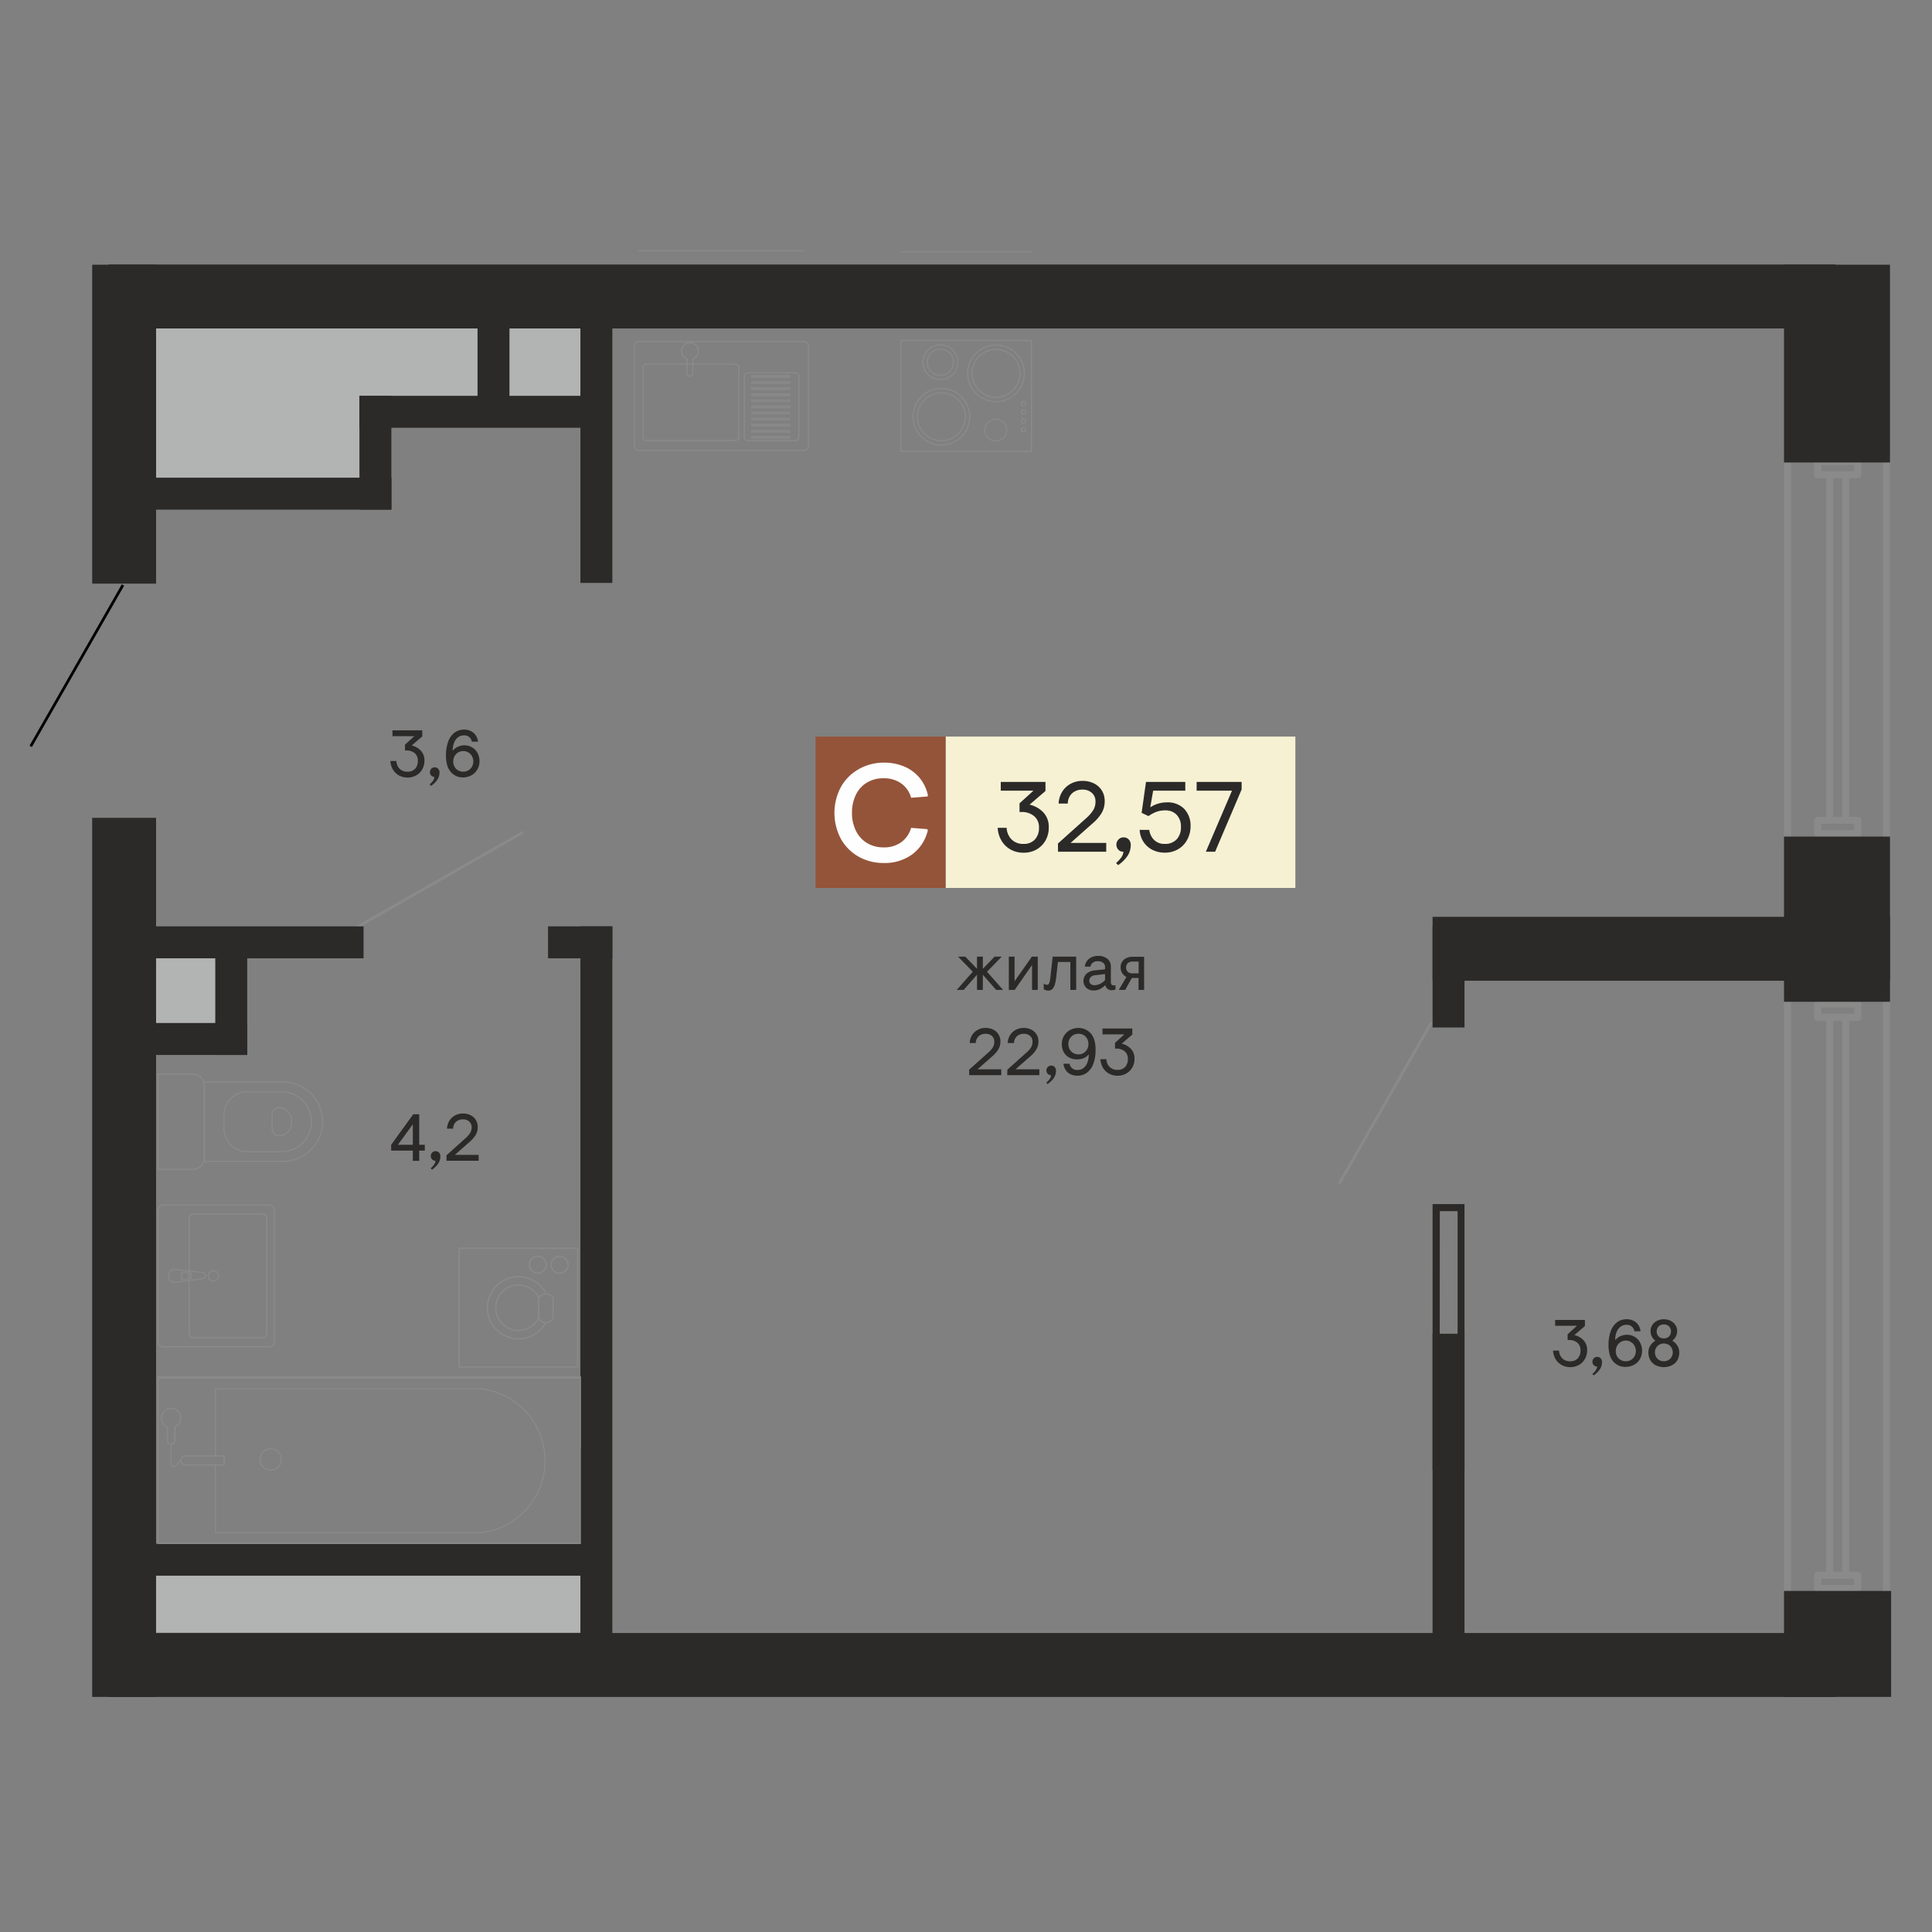 <svg xmlns="http://www.w3.org/2000/svg" id="Layer_1" data-name="Layer 1" width="1200" height="1200" version="1.1"><rect width="100%" height="100%" fill="#808080" stroke="none"/><defs id="defs4"><style id="style2">.cls-1,.cls-7,.cls-8{fill:none;stroke:#8a8a8a}.cls-1,.cls-7{stroke-miterlimit:22.93}.cls-1{stroke-width:.85px}.cls-4{fill:#b2b3b3}.cls-5{fill:#2b2a29}.cls-7,.cls-8{stroke-width:.36px}.cls-8{stroke-linecap:round;stroke-linejoin:round}.cls-10{fill:#8a8a8a}</style></defs><g id="g340" transform="matrix(1.996 0 0 1.996 -581.673 -592.718)"><path class="cls-1" id="line6" fill="none" stroke="#8a8a8a" stroke-width=".85" stroke-miterlimit="22.93" d="M708.19 665.21L736.91 615"/><path class="cls-1" id="line8" fill="none" stroke="#8a8a8a" stroke-width=".85" stroke-miterlimit="22.93" d="M454.3 555.86l-57.15 32.69"/><path id="rect10" fill="#f6f1d3" d="M585.67 526.16h108.84v47.1H585.67z"/><path id="rect12" fill="#945439" d="M545.2 526.16h40.47v47.1H545.2z"/><path class="cls-4" id="rect14" fill="#b2b3b3" d="M338.89 593.14h22.31v24.65h-22.31z"/><path class="cls-4" id="rect16" fill="#b2b3b3" d="M338.89 780.35h138.28V805H338.89z"/><path class="cls-4" id="rect18" fill="#b2b3b3" d="M338.89 401.73h69.35v47.87h-69.35z"/><path class="cls-4" id="rect20" fill="#b2b3b3" d="M338.89 398.02h137.79v23.93H338.89z"/><path class="cls-5" id="rect22" fill="#2b2a29" d="M737.21 582.25h142.34v19.89H737.21z"/><path class="cls-5" id="rect24" fill="#2b2a29" d="M737.21 711.99h9.94v105.97h-9.94z"/><path class="cls-5" id="rect26" fill="#2b2a29" d="M737.21 585.28h9.94v31.41h-9.94z"/><path class="cls-5" id="rect28" fill="#2b2a29" d="M472.03 585.22h9.94v237.96h-9.94z"/><path class="cls-5" id="rect30" fill="#2b2a29" d="M358.41 589.82h9.94v35.41h-9.94z"/><path class="cls-5" id="rect32" fill="#2b2a29" d="M403.27 420.13h9.94v35.41h-9.94z"/><path class="cls-5" id="rect34" fill="#2b2a29" d="M472.03 391.52h9.94v86.82h-9.94z"/><path class="cls-5" id="rect36" fill="#2b2a29" d="M440.02 391.52h9.94v32.5h-9.94z"/><path class="cls-5" id="rect38" fill="#2b2a29" d="M336.22 777.34h142.23v9.94H336.22z"/><path class="cls-5" id="rect40" fill="#2b2a29" d="M461.96 585.22h20.01v9.94h-20.01z"/><path class="cls-5" id="rect42" fill="#2b2a29" d="M327.13 585.22h77.42v9.94h-77.42z"/><path class="cls-5" id="rect44" fill="#2b2a29" d="M403.27 420.13h73.96v9.94h-73.96z"/><path class="cls-5" id="rect46" fill="#2b2a29" d="M327.13 445.6h86.09v9.94h-86.09z"/><path class="cls-5" id="rect48" fill="#2b2a29" d="M327.13 615.29h41.23v9.94h-41.23z"/><path class="cls-5" id="rect50" fill="#2b2a29" d="M320.1 379.33h19.89v99.24H320.1z"/><path class="cls-5" id="rect52" fill="#2b2a29" d="M320.1 551.45h19.89V825H320.1z"/><path class="cls-5" id="rect54" fill="#2b2a29" d="M325.18 379.27h537.4v19.89h-537.4z"/><path class="cls-5" id="rect56" fill="#2b2a29" d="M325.18 805.12h537.4v19.89h-537.4z"/><path d="M737.21 754.53h9.94v-82.89h-9.94zm2.2-2.2H745v-78.49h-5.54z" id="path58" fill="#2b2a29" fill-rule="evenodd"/><path class="cls-7" d="M355 634.83v22.35a3.68 3.68 0 01-3.67 3.67H340.6v-29.68h10.7a3.67 3.67 0 013.7 3.66z" id="path60" fill="none" stroke="#8a8a8a" stroke-width=".36" stroke-miterlimit="22.93"/><path class="cls-7" d="M388.34 646v0a9.38 9.38 0 01-9.36 9.36h-10.57a7.35 7.35 0 01-7.33-7.33V644a7.35 7.35 0 017.33-7.33H379a9.38 9.38 0 019.34 9.33z" id="path62" fill="none" stroke="#8a8a8a" stroke-width=".36" stroke-miterlimit="22.93"/><path class="cls-7" d="M382.13 645.55v.92a3.91 3.91 0 01-3.91 3.9v0a2.11 2.11 0 01-2.11-2.1v-4.52a2.12 2.12 0 012.11-2.11v0a3.92 3.92 0 013.91 3.91z" id="path64" fill="none" stroke="#8a8a8a" stroke-width=".36" stroke-miterlimit="22.93"/><path class="cls-7" d="M391.83 646v0a12.4 12.4 0 01-12.37 12.36H355v-24.72h24.49A12.4 12.4 0 01391.83 646z" id="path66" fill="none" stroke="#8a8a8a" stroke-width=".36" stroke-miterlimit="22.93"/><path class="cls-8" id="line68" fill="none" stroke="#8a8a8a" stroke-width=".36" stroke-linecap="round" stroke-linejoin="round" d="M541.62 375h-51.46"/><path class="cls-8" id="line70" fill="none" stroke="#8a8a8a" stroke-width=".36" stroke-linecap="round" stroke-linejoin="round" d="M541.62 403.23h-51.46"/><path class="cls-8" id="line72" fill="none" stroke="#8a8a8a" stroke-width=".36" stroke-linecap="round" stroke-linejoin="round" d="M488.8 404.58v31.15"/><path class="cls-8" id="line74" fill="none" stroke="#8a8a8a" stroke-width=".36" stroke-linecap="round" stroke-linejoin="round" d="M490.16 437.09h51.46"/><path class="cls-8" id="line76" fill="none" stroke="#8a8a8a" stroke-width=".36" stroke-linecap="round" stroke-linejoin="round" d="M542.97 435.73v-31.15"/><path class="cls-8" id="line78" fill="none" stroke="#8a8a8a" stroke-width=".36" stroke-linecap="round" stroke-linejoin="round" d="M520.29 410.3h-27.76"/><path class="cls-8" id="line80" fill="none" stroke="#8a8a8a" stroke-width=".36" stroke-linecap="round" stroke-linejoin="round" d="M491.51 411.31v21.71"/><path class="cls-8" id="line82" fill="none" stroke="#8a8a8a" stroke-width=".36" stroke-linecap="round" stroke-linejoin="round" d="M492.53 434.04h27.76"/><path class="cls-8" id="line84" fill="none" stroke="#8a8a8a" stroke-width=".36" stroke-linecap="round" stroke-linejoin="round" d="M521.31 433.02v-21.71"/><path class="cls-8" id="line86" fill="none" stroke="#8a8a8a" stroke-width=".36" stroke-linecap="round" stroke-linejoin="round" d="M505.21 408.68v4.21"/><path class="cls-8" id="line88" fill="none" stroke="#8a8a8a" stroke-width=".36" stroke-linecap="round" stroke-linejoin="round" d="M507 412.89v-4.21"/><path class="cls-8" id="line90" fill="none" stroke="#8a8a8a" stroke-width=".36" stroke-linecap="round" stroke-linejoin="round" d="M538.98 412.98h-14.94"/><path class="cls-8" id="line92" fill="none" stroke="#8a8a8a" stroke-width=".36" stroke-linecap="round" stroke-linejoin="round" d="M523.02 413.99v19.03"/><path class="cls-8" id="line94" fill="none" stroke="#8a8a8a" stroke-width=".36" stroke-linecap="round" stroke-linejoin="round" d="M540 413.99v19.03"/><path class="cls-8" id="line96" fill="none" stroke="#8a8a8a" stroke-width=".36" stroke-linecap="round" stroke-linejoin="round" d="M538.98 434.04h-14.94"/><path class="cls-8" id="line98" fill="none" stroke="#8a8a8a" stroke-width=".36" stroke-linecap="round" stroke-linejoin="round" d="M537.11 414.33v-.47"/><path class="cls-8" id="line100" fill="none" stroke="#8a8a8a" stroke-width=".36" stroke-linecap="round" stroke-linejoin="round" d="M537.11 413.86h-11.7"/><path class="cls-8" id="line102" fill="none" stroke="#8a8a8a" stroke-width=".36" stroke-linecap="round" stroke-linejoin="round" d="M525.41 413.86v.47"/><path class="cls-8" id="line104" fill="none" stroke="#8a8a8a" stroke-width=".36" stroke-linecap="round" stroke-linejoin="round" d="M525.41 414.33h11.7"/><path class="cls-8" id="line106" fill="none" stroke="#8a8a8a" stroke-width=".36" stroke-linecap="round" stroke-linejoin="round" d="M537.11 416.23v-.47"/><path class="cls-8" id="line108" fill="none" stroke="#8a8a8a" stroke-width=".36" stroke-linecap="round" stroke-linejoin="round" d="M537.11 415.76h-11.7"/><path class="cls-8" id="line110" fill="none" stroke="#8a8a8a" stroke-width=".36" stroke-linecap="round" stroke-linejoin="round" d="M525.41 415.76v.47"/><path class="cls-8" id="line112" fill="none" stroke="#8a8a8a" stroke-width=".36" stroke-linecap="round" stroke-linejoin="round" d="M525.41 416.23h11.7"/><path class="cls-8" id="line114" fill="none" stroke="#8a8a8a" stroke-width=".36" stroke-linecap="round" stroke-linejoin="round" d="M537.11 418.12v-.47"/><path class="cls-8" id="line116" fill="none" stroke="#8a8a8a" stroke-width=".36" stroke-linecap="round" stroke-linejoin="round" d="M537.11 417.65h-11.7"/><path class="cls-8" id="line118" fill="none" stroke="#8a8a8a" stroke-width=".36" stroke-linecap="round" stroke-linejoin="round" d="M525.41 417.65v.47"/><path class="cls-8" id="line120" fill="none" stroke="#8a8a8a" stroke-width=".36" stroke-linecap="round" stroke-linejoin="round" d="M525.41 418.12h11.7"/><path class="cls-8" id="line122" fill="none" stroke="#8a8a8a" stroke-width=".36" stroke-linecap="round" stroke-linejoin="round" d="M537.11 420.02v-.47"/><path class="cls-8" id="line124" fill="none" stroke="#8a8a8a" stroke-width=".36" stroke-linecap="round" stroke-linejoin="round" d="M537.11 419.55h-11.7"/><path class="cls-8" id="line126" fill="none" stroke="#8a8a8a" stroke-width=".36" stroke-linecap="round" stroke-linejoin="round" d="M525.41 419.55v.47"/><path class="cls-8" id="line128" fill="none" stroke="#8a8a8a" stroke-width=".36" stroke-linecap="round" stroke-linejoin="round" d="M525.41 420.02h11.7"/><path class="cls-8" id="line130" fill="none" stroke="#8a8a8a" stroke-width=".36" stroke-linecap="round" stroke-linejoin="round" d="M537.11 421.91v-.46"/><path class="cls-8" id="line132" fill="none" stroke="#8a8a8a" stroke-width=".36" stroke-linecap="round" stroke-linejoin="round" d="M537.11 421.45h-11.7"/><path class="cls-8" id="line134" fill="none" stroke="#8a8a8a" stroke-width=".36" stroke-linecap="round" stroke-linejoin="round" d="M525.41 421.45v.46"/><path class="cls-8" id="line136" fill="none" stroke="#8a8a8a" stroke-width=".36" stroke-linecap="round" stroke-linejoin="round" d="M525.41 421.91h11.7"/><path class="cls-8" id="line138" fill="none" stroke="#8a8a8a" stroke-width=".36" stroke-linecap="round" stroke-linejoin="round" d="M537.11 423.81v-.47"/><path class="cls-8" id="line140" fill="none" stroke="#8a8a8a" stroke-width=".36" stroke-linecap="round" stroke-linejoin="round" d="M537.11 423.34h-11.7"/><path class="cls-8" id="line142" fill="none" stroke="#8a8a8a" stroke-width=".36" stroke-linecap="round" stroke-linejoin="round" d="M525.41 423.34v.47"/><path class="cls-8" id="line144" fill="none" stroke="#8a8a8a" stroke-width=".36" stroke-linecap="round" stroke-linejoin="round" d="M525.41 423.81h11.7"/><path class="cls-8" id="line146" fill="none" stroke="#8a8a8a" stroke-width=".36" stroke-linecap="round" stroke-linejoin="round" d="M537.11 425.71v-.47"/><path class="cls-8" id="line148" fill="none" stroke="#8a8a8a" stroke-width=".36" stroke-linecap="round" stroke-linejoin="round" d="M537.11 425.24h-11.7"/><path class="cls-8" id="line150" fill="none" stroke="#8a8a8a" stroke-width=".36" stroke-linecap="round" stroke-linejoin="round" d="M525.41 425.24v.47"/><path class="cls-8" id="line152" fill="none" stroke="#8a8a8a" stroke-width=".36" stroke-linecap="round" stroke-linejoin="round" d="M525.41 425.71h11.7"/><path class="cls-8" id="line154" fill="none" stroke="#8a8a8a" stroke-width=".36" stroke-linecap="round" stroke-linejoin="round" d="M537.11 427.6v-.47"/><path class="cls-8" id="line156" fill="none" stroke="#8a8a8a" stroke-width=".36" stroke-linecap="round" stroke-linejoin="round" d="M537.11 427.13h-11.7"/><path class="cls-8" id="line158" fill="none" stroke="#8a8a8a" stroke-width=".36" stroke-linecap="round" stroke-linejoin="round" d="M525.41 427.13v.47"/><path class="cls-8" id="line160" fill="none" stroke="#8a8a8a" stroke-width=".36" stroke-linecap="round" stroke-linejoin="round" d="M525.41 427.6h11.7"/><path class="cls-8" id="line162" fill="none" stroke="#8a8a8a" stroke-width=".36" stroke-linecap="round" stroke-linejoin="round" d="M537.11 429.5v-.47"/><path class="cls-8" id="line164" fill="none" stroke="#8a8a8a" stroke-width=".36" stroke-linecap="round" stroke-linejoin="round" d="M537.11 429.03h-11.7"/><path class="cls-8" id="line166" fill="none" stroke="#8a8a8a" stroke-width=".36" stroke-linecap="round" stroke-linejoin="round" d="M525.41 429.03v.47"/><path class="cls-8" id="line168" fill="none" stroke="#8a8a8a" stroke-width=".36" stroke-linecap="round" stroke-linejoin="round" d="M525.41 429.5h11.7"/><path class="cls-8" id="line170" fill="none" stroke="#8a8a8a" stroke-width=".36" stroke-linecap="round" stroke-linejoin="round" d="M537.11 431.39v-.47"/><path class="cls-8" id="line172" fill="none" stroke="#8a8a8a" stroke-width=".36" stroke-linecap="round" stroke-linejoin="round" d="M537.11 430.92h-11.7"/><path class="cls-8" id="line174" fill="none" stroke="#8a8a8a" stroke-width=".36" stroke-linecap="round" stroke-linejoin="round" d="M525.41 430.92v.47"/><path class="cls-8" id="line176" fill="none" stroke="#8a8a8a" stroke-width=".36" stroke-linecap="round" stroke-linejoin="round" d="M525.41 431.39h11.7"/><path class="cls-8" id="line178" fill="none" stroke="#8a8a8a" stroke-width=".36" stroke-linecap="round" stroke-linejoin="round" d="M537.11 433.29v-.47"/><path class="cls-8" id="line180" fill="none" stroke="#8a8a8a" stroke-width=".36" stroke-linecap="round" stroke-linejoin="round" d="M537.11 432.82h-11.7"/><path class="cls-8" id="line182" fill="none" stroke="#8a8a8a" stroke-width=".36" stroke-linecap="round" stroke-linejoin="round" d="M525.41 432.82v.47"/><path class="cls-8" id="line184" fill="none" stroke="#8a8a8a" stroke-width=".36" stroke-linecap="round" stroke-linejoin="round" d="M525.41 433.29h11.7"/><path class="cls-8" d="M507 408.68a2.63 2.63 0 10-1.79 0" id="path186" fill="none" stroke="#8a8a8a" stroke-width=".36" stroke-linecap="round" stroke-linejoin="round"/><path class="cls-8" d="M505.21 412.89v.11a.9.9 0 101.79 0v-.07" id="path188" fill="none" stroke="#8a8a8a" stroke-width=".36" stroke-linecap="round" stroke-linejoin="round"/><path class="cls-8" d="M488.8 435.73a1.36 1.36 0 001.36 1.36" id="path190" fill="none" stroke="#8a8a8a" stroke-width=".36" stroke-linecap="round" stroke-linejoin="round"/><path class="cls-8" d="M541.62 437.09a1.36 1.36 0 001.36-1.36" id="path192" fill="none" stroke="#8a8a8a" stroke-width=".36" stroke-linecap="round" stroke-linejoin="round"/><path class="cls-8" d="M543 404.58a1.34 1.34 0 00-1.35-1.35" id="path194" fill="none" stroke="#8a8a8a" stroke-width=".36" stroke-linecap="round" stroke-linejoin="round"/><path class="cls-8" d="M490.16 403.23a1.35 1.35 0 00-1.36 1.35" id="path196" fill="none" stroke="#8a8a8a" stroke-width=".36" stroke-linecap="round" stroke-linejoin="round"/><path class="cls-8" d="M492.53 410.3a1 1 0 00-1 1" id="path198" fill="none" stroke="#8a8a8a" stroke-width=".36" stroke-linecap="round" stroke-linejoin="round"/><path class="cls-8" d="M521.31 411.31a1 1 0 00-1-1" id="path200" fill="none" stroke="#8a8a8a" stroke-width=".36" stroke-linecap="round" stroke-linejoin="round"/><path class="cls-8" d="M520.29 434a1 1 0 001-1" id="path202" fill="none" stroke="#8a8a8a" stroke-width=".36" stroke-linecap="round" stroke-linejoin="round"/><path class="cls-8" d="M491.51 433a1 1 0 001 1" id="path204" fill="none" stroke="#8a8a8a" stroke-width=".36" stroke-linecap="round" stroke-linejoin="round"/><path class="cls-8" d="M524 413a1 1 0 00-1 1" id="path206" fill="none" stroke="#8a8a8a" stroke-width=".36" stroke-linecap="round" stroke-linejoin="round"/><path class="cls-8" d="M540 414a1 1 0 00-1-1" id="path208" fill="none" stroke="#8a8a8a" stroke-width=".36" stroke-linecap="round" stroke-linejoin="round"/><path class="cls-8" d="M523 433a1 1 0 001 1" id="path210" fill="none" stroke="#8a8a8a" stroke-width=".36" stroke-linecap="round" stroke-linejoin="round"/><path class="cls-8" d="M539 434a1 1 0 001-1" id="path212" fill="none" stroke="#8a8a8a" stroke-width=".36" stroke-linecap="round" stroke-linejoin="round"/><path class="cls-8" id="line214" fill="none" stroke="#8a8a8a" stroke-width=".36" stroke-linecap="round" stroke-linejoin="round" d="M612.41 375.34h-40.63"/><path class="cls-8" id="line216" fill="none" stroke="#8a8a8a" stroke-width=".36" stroke-linecap="round" stroke-linejoin="round" d="M571.78 402.89v34.53"/><path class="cls-8" id="line218" fill="none" stroke="#8a8a8a" stroke-width=".36" stroke-linecap="round" stroke-linejoin="round" d="M571.78 437.42h40.63"/><path class="cls-8" id="line220" fill="none" stroke="#8a8a8a" stroke-width=".36" stroke-linecap="round" stroke-linejoin="round" d="M612.41 437.42v-34.53"/><path class="cls-8" id="line222" fill="none" stroke="#8a8a8a" stroke-width=".36" stroke-linecap="round" stroke-linejoin="round" d="M612.41 402.89h-40.63"/><path class="cls-8" d="M608.8 413.13a7.45 7.45 0 11-7.45-7.45 7.44 7.44 0 017.45 7.45z" id="path224" fill="none" stroke="#8a8a8a" stroke-width=".36" stroke-linecap="round" stroke-linejoin="round"/><path class="cls-8" d="M610.16 413.13a8.81 8.81 0 11-8.81-8.81 8.8 8.8 0 018.81 8.81z" id="path226" fill="none" stroke="#8a8a8a" stroke-width=".36" stroke-linecap="round" stroke-linejoin="round"/><path class="cls-8" d="M588.1 409.66a4.07 4.07 0 11-4.1-4.06 4.07 4.07 0 014.1 4.06z" id="path228" fill="none" stroke="#8a8a8a" stroke-width=".36" stroke-linecap="round" stroke-linejoin="round"/><path class="cls-8" d="M589.45 409.66a5.42 5.42 0 11-5.41-5.41 5.41 5.41 0 015.41 5.41z" id="path230" fill="none" stroke="#8a8a8a" stroke-width=".36" stroke-linecap="round" stroke-linejoin="round"/><path class="cls-8" d="M604.67 430.79a3.39 3.39 0 11-3.38-3.38 3.38 3.38 0 013.38 3.38z" id="path232" fill="none" stroke="#8a8a8a" stroke-width=".36" stroke-linecap="round" stroke-linejoin="round"/><path class="cls-8" d="M610.62 430.68a.68.68 0 11-.68-.68.68.68 0 01.68.68z" id="path234" fill="none" stroke="#8a8a8a" stroke-width=".36" stroke-linecap="round" stroke-linejoin="round"/><path class="cls-8" d="M610.62 428a.68.68 0 11-.68-.68.68.68 0 01.68.68z" id="path236" fill="none" stroke="#8a8a8a" stroke-width=".36" stroke-linecap="round" stroke-linejoin="round"/><path class="cls-8" d="M610.62 425.26a.68.68 0 11-.68-.68.68.68 0 01.68.68z" id="path238" fill="none" stroke="#8a8a8a" stroke-width=".36" stroke-linecap="round" stroke-linejoin="round"/><path class="cls-8" d="M610.62 422.55a.68.68 0 11-.68-.68.69.69 0 01.68.68z" id="path240" fill="none" stroke="#8a8a8a" stroke-width=".36" stroke-linecap="round" stroke-linejoin="round"/><path class="cls-8" d="M591.8 426.64a7.45 7.45 0 11-7.44-7.45 7.44 7.44 0 017.44 7.45z" id="path242" fill="none" stroke="#8a8a8a" stroke-width=".36" stroke-linecap="round" stroke-linejoin="round"/><path class="cls-8" d="M593.16 426.64a8.81 8.81 0 11-8.81-8.81 8.8 8.8 0 018.81 8.81z" id="path244" fill="none" stroke="#8a8a8a" stroke-width=".36" stroke-linecap="round" stroke-linejoin="round"/><path class="cls-8" d="M375.62 754.43a3.31 3.31 0 10-3.28-3.31 3.3 3.3 0 003.28 3.31zm-35 22.83H472m0 0v-51.49m0 0H340.6m17.89 3.35V750m0 23.89h82.83m0-44.72h-82.83m2.67 23.65h-12.05m0-2.82h12.05m0 0v2.82m-16.52-.08v-6.37M343.5 741v4.39m2.31 0V741m12.68 11.8v21.07m-9.38-21.07a1.41 1.41 0 010-2.82m92.21-20.83a22.54 22.54 0 010 44.72m-94.86-21.15a1 1 0 01-1.82 0m1.82 0a3.56 3.56 0 011.32-1.32M343.5 741a3 3 0 112.31 0m0 4.39a1.17 1.17 0 01-2.31 0M472 725.4h-21.9m0 0h-21.88m0 0h-21.9m0 0h-21.91m0 0h-21.9m0 0H340.6m131.43 0v22.07m-21.9-22.07H472m-21.9 0v.37m-21.91-.37h21.91m-21.91 0v.37m-21.9-.37h21.9m-21.9 0v.37m-21.91-.37h21.91m-21.91 0v.37m-21.9-.37h21.9m-21.9 0v.37m-21.91 21.7V725.4m0 0h21.91m0 .37v-.37m21.9.37v-.37m21.91.37v-.37m21.9.37v-.37m21.91.37v-.37m-109.5 51.86H472m-131.43 0H472m-131.4-51.49v51.49" id="path246" fill="none" stroke="#8a8a8a" stroke-width=".36" stroke-linecap="round" stroke-linejoin="round"/><path d="M461.39 690.5a2.63 2.63 0 11-2.63-2.62 2.62 2.62 0 012.63 2.62zm6.8 0a2.63 2.63 0 11-2.63-2.62 2.62 2.62 0 012.63 2.62zm3 31.82V685.4m0 0H434.3m0 0v36.92m24.76-21.69v6.43m4.51 0v-6.43m-2.14-1a9.67 9.67 0 10-.19 8.91m-2.18-7.86a7.07 7.07 0 100 6.44m4.5-6.44a2.95 2.95 0 00-4.51 0m0 6.43a2.49 2.49 0 004.51 0m-29.26 15.21h36.93" id="path248" fill="none" stroke="#8a8a8a" stroke-width=".42" stroke-linecap="round" stroke-linejoin="round"/><path class="cls-8" d="M357.82 695.59a1.61 1.61 0 10-1.6-1.6 1.6 1.6 0 001.6 1.6zm-15.61 20.46h32.89m1.61-1.6v-40.92m-1.61-1.6h-32.89m32.22 4V712m-22.92-37.31h21.72m0 38.51h-21.72m-1.2-1.2v-36.1m-4.44 20.1l8.78-1.16m0-1.88l-8.78-1m2.09.94v2.18m0 0h1.35m0-2.18H348m28.75 21.55a1.61 1.61 0 01-1.61 1.6m0-44.12a1.6 1.6 0 011.61 1.6m-34.5 42.52a1.6 1.6 0 01-1.61-1.6m0-40.92a1.6 1.6 0 011.6-1.6M374.43 712a1.2 1.2 0 01-1.2 1.2m-22.92-37.3a1.21 1.21 0 011.2-1.21m0 38.51a1.2 1.2 0 01-1.2-1.2m-4.44-16h-.06a2.035 2.035 0 010-4.07h.06m8.78 1a1 1 0 01.67.94 1 1 0 01-.67.94m-4.5-2.41a1.77 1.77 0 010 3m-.84-2.57a1.1 1.1 0 010 2.18m23.92-20.35a1.21 1.21 0 011.2 1.21m-33.82-2.41v40.92" id="path250" fill="none" stroke="#8a8a8a" stroke-width=".36" stroke-linecap="round" stroke-linejoin="round"/><path class="cls-10" d="M877.35 792.38v-185.1h2.2v185.1zm-30.78 0v-185.1h2.2v185.1z" id="path252" fill="#8a8a8a"/><path class="cls-10" d="M877.35 558.55V438.43h2.2v120.12zm-30.78 0V438.43h2.2v120.12z" id="path254" fill="#8a8a8a"/><path class="cls-10" d="M859.67 787.08V614.63h2.2v172.45zm5 0V614.63h2.2v172.45z" id="path256" fill="#8a8a8a"/><path class="cls-10" d="M859.67 551.12V445.78h2.2v105.34zm5 0V445.78h2.2v105.34z" id="path258" fill="#8a8a8a"/><path class="cls-10" d="M858.16 790.18h10.25v-1.95h-10.25zm-1.1 2.2a1.1 1.1 0 01-1.1-1.1v-4.14a1.1 1.1 0 011.1-1.1h12.45a1.1 1.1 0 011.1 1.1v4.14a1.1 1.1 0 01-1.1 1.1z" id="path260" fill="#8a8a8a"/><path class="cls-10" d="M858.16 555.27h10.25v-1.95h-10.25zm-1.1 2.2a1.1 1.1 0 01-1.1-1.1v-4.15a1.1 1.1 0 011.1-1.1h12.45a1.1 1.1 0 011.1 1.1v4.15a1.1 1.1 0 01-1.1 1.1z" id="path262" fill="#8a8a8a"/><path class="cls-10" d="M858.16 612.43h10.25v-1.95h-10.25zm-1.1 2.2a1.1 1.1 0 01-1.1-1.1v-4.15a1.1 1.1 0 011.1-1.1h12.45a1.1 1.1 0 011.1 1.1v4.15a1.1 1.1 0 01-1.1 1.1z" id="path264" fill="#8a8a8a"/><path class="cls-10" d="M858.16 443.58h10.25v-1.95h-10.25zm-1.1 2.2a1.1 1.1 0 01-1.1-1.1v-4.15a1.1 1.1 0 011.1-1.1h12.45a1.1 1.1 0 011.1 1.1v4.15a1.1 1.1 0 01-1.1 1.1z" id="path266" fill="#8a8a8a"/><path class="cls-5" id="rect268" fill="#2b2a29" d="M846.57 379.33h32.98v61.54h-32.98z"/><path class="cls-5" id="rect270" fill="#2b2a29" d="M846.57 557.28h32.98v51.41h-32.98z"/><path class="cls-5" id="rect272" fill="#2b2a29" d="M846.57 792.02h33.33V825h-33.33z"/><g id="g284"><path class="cls-5" d="M594.13 599.34l-4.57-4.7h2.22l3.66 3.79v-3.79h1.82v3.79l3.66-3.79h2.22l-4.58 4.7 5 5.65h-2.16l-4.14-4.72V605h-1.82v-4.72L591.3 605h-2.17z" id="path274" fill="#2b2a29"/><path class="cls-5" d="M605.35 594.64h1.78v7.66l5.4-7.66h1.82V605h-1.78v-7.76l-5.4 7.76h-1.82z" id="path276" fill="#2b2a29"/><path class="cls-5" d="M616.21 604.78v-1.71a2.37 2.37 0 001 .33.69.69 0 00.55-.25 2.27 2.27 0 00.33-.84 17.86 17.86 0 00.26-1.77l.64-5.9h7.32V605h-1.82v-8.7h-3.87l-.47 4.3a16 16 0 01-.49 2.71 3 3 0 01-.8 1.44 1.84 1.84 0 01-1.28.45 2.59 2.59 0 01-1.37-.42z" id="path278" fill="#2b2a29"/><path class="cls-5" d="M629.48 604.38a3.09 3.09 0 01.08-4.46 4.44 4.44 0 012.51-1l3.22-.33v-.71a1.57 1.57 0 00-.63-1.35 2.72 2.72 0 00-1.66-.47 2.45 2.45 0 00-1.46.42 2 2 0 00-.8 1.26H629a3.53 3.53 0 011.4-2.49 4.51 4.51 0 012.7-.84 4.44 4.44 0 012.91.9 2.94 2.94 0 011.09 2.37v4.84a1.22 1.22 0 00.22.79.82.82 0 00.69.28 1.67 1.67 0 00.53-.08v1.37a3.88 3.88 0 01-1.16.2 1.88 1.88 0 01-2-1.61 5.36 5.36 0 01-1.56 1.19 4 4 0 01-1.94.51 3.46 3.46 0 01-2.4-.79zm5.81-2.45v-1.87l-3.1.36a2.18 2.18 0 00-1.33.57 1.49 1.49 0 00-.47 1.12 1.25 1.25 0 00.47 1.07 1.91 1.91 0 001.21.36 4.65 4.65 0 003.22-1.61z" id="path280" fill="#2b2a29"/><path class="cls-5" d="M641.92 601v-.06a3.16 3.16 0 01-1.78-2.89 3.09 3.09 0 011-2.45 4.15 4.15 0 012.82-.91h3.49V605h-1.74v-3.73h-2.09l-2.06 3.73h-2zm3.82-1.15v-3.67h-1.92a2.06 2.06 0 00-1.47.49 2 2 0 000 2.68 2.05 2.05 0 001.46.5z" id="path282" fill="#2b2a29"/></g><g id="g294"><path class="cls-5" d="M593 629.82l6-5.38a7.41 7.41 0 001.37-1.56 3.28 3.28 0 00.45-1.75 2.3 2.3 0 00-.75-1.82 2.8 2.8 0 00-1.92-.66 3.11 3.11 0 00-2.18.76 2.91 2.91 0 00-.9 2.11h-1.9a5 5 0 01.72-2.42 4.7 4.7 0 011.76-1.67 5.08 5.08 0 012.48-.6 5.27 5.27 0 012.35.51 4.06 4.06 0 011.65 1.47 4.1 4.1 0 01.6 2.22 4.75 4.75 0 01-.61 2.41 8.57 8.57 0 01-1.81 2.12l-4.7 4.14H603v1.82h-10z" id="path286" fill="#2b2a29"/><path class="cls-5" d="M604.89 629.82l6-5.38a7.41 7.41 0 001.37-1.56 3.28 3.28 0 00.46-1.75 2.31 2.31 0 00-.76-1.82 2.79 2.79 0 00-1.91-.66 3.12 3.12 0 00-2.19.76 2.91 2.91 0 00-.9 2.11H605a5 5 0 01.72-2.42 4.7 4.7 0 011.76-1.67 5.08 5.08 0 012.48-.6 5.27 5.27 0 012.35.51 4.06 4.06 0 011.65 1.47 4.1 4.1 0 01.6 2.22 4.75 4.75 0 01-.61 2.41 8.57 8.57 0 01-1.81 2.12l-4.7 4.14h7.41v1.82h-10z" id="path288" fill="#2b2a29"/><path class="cls-5" d="M617 633.88a7.19 7.19 0 001.07-1.17 2.28 2.28 0 00.42-1.19 1.34 1.34 0 01-1.06-.45 1.47 1.47 0 01-.39-1 1.53 1.53 0 01.42-1.09 1.53 1.53 0 012.15 0 1.6 1.6 0 01.41 1.11 4.08 4.08 0 01-.64 2.28 7.42 7.42 0 01-2 1.92z" id="path290" fill="#2b2a29"/><path class="cls-5" d="M623.72 630.7a4.17 4.17 0 01-1.38-2.74h1.92a2.3 2.3 0 002.55 1.94 2.89 2.89 0 001.75-.57 3.92 3.92 0 001.22-1.69 7.08 7.08 0 00.44-2.6 4 4 0 01-1.62 1.22 5.6 5.6 0 01-2.08.35 5 5 0 01-2.39-.57 4.26 4.26 0 01-1.68-1.66 4.93 4.93 0 01-.61-2.48 5.12 5.12 0 01.66-2.59 4.81 4.81 0 011.87-1.82 5.57 5.57 0 012.73-.66 5.17 5.17 0 014 2 6 6 0 01.94 2.09 11.46 11.46 0 01.3 2.77 12.18 12.18 0 01-.66 4.2 6.12 6.12 0 01-1.92 2.79 4.7 4.7 0 01-3 1 4.49 4.49 0 01-3.04-.98zm4.93-6.09a3.19 3.19 0 001.09-1.19 3.4 3.4 0 00.38-1.57 3.21 3.21 0 00-.85-2.28 2.91 2.91 0 00-2.28-.92 3 3 0 00-1.65.45 3.19 3.19 0 00-1.09 1.19 3.41 3.41 0 000 3.13 3.19 3.19 0 001.09 1.19 3.27 3.27 0 003.31 0z" id="path292" fill="#2b2a29"/></g><path class="cls-5" d="M636.44 631a5 5 0 01-1.85-1.87 6 6 0 01-.75-2.58h1.87a3.63 3.63 0 001 2.41 3.31 3.31 0 002.47.92 3.08 3.08 0 002.35-.9 3.47 3.47 0 00.86-2.49 2.9 2.9 0 00-1-2.39 3.92 3.92 0 00-2.55-.84h-.45v-1.8l2.89-2.63h-6.78V617h9.27v1.89l-3.29 2.83a5.87 5.87 0 012.83 1.58 4.36 4.36 0 011.14 3.18 5.31 5.31 0 01-.68 2.65 4.92 4.92 0 01-1.88 1.88 5.14 5.14 0 01-2.63.69 5.41 5.41 0 01-2.82-.7z" id="path296" fill="#2b2a29"/><path class="cls-5" d="M415.49 538.21a5.05 5.05 0 01-1.85-1.88 5.77 5.77 0 01-.74-2.57h1.86a3.67 3.67 0 001 2.41 3.38 3.38 0 002.48.92 3.11 3.11 0 002.35-.9 3.48 3.48 0 00.85-2.5 2.9 2.9 0 00-1-2.39 4 4 0 00-2.55-.83h-.45v-1.8l2.9-2.63h-6.79v-1.82h9.27v1.88l-3.29 2.84a5.71 5.71 0 012.83 1.58 4.35 4.35 0 011.14 3.17 5.31 5.31 0 01-.68 2.65 5.06 5.06 0 01-1.87 1.89 5.3 5.3 0 01-2.64.68 5.43 5.43 0 01-2.82-.7z" id="path298" fill="#2b2a29"/><g id="g304"><path class="cls-5" d="M425.1 541.06a7.81 7.81 0 001.08-1.17 2.19 2.19 0 00.41-1.19 1.34 1.34 0 01-1-.44 1.49 1.49 0 01-.39-1 1.51 1.51 0 01.42-1.08 1.4 1.4 0 011.07-.45 1.37 1.37 0 011.07.45 1.52 1.52 0 01.42 1.1 4.09 4.09 0 01-.65 2.28 7.39 7.39 0 01-1.94 1.93z" id="path300" fill="#2b2a29"/><path class="cls-5" d="M433.24 538.36a4.87 4.87 0 01-1.8-1.5 5.79 5.79 0 01-.94-2.09 11 11 0 01-.3-2.77 12.18 12.18 0 01.66-4.2 6.21 6.21 0 011.92-2.8 4.75 4.75 0 013-1 4.43 4.43 0 013 1 4.16 4.16 0 011.39 2.75h-1.92a2.31 2.31 0 00-2.55-1.95 2.84 2.84 0 00-1.74.57 3.84 3.84 0 00-1.22 1.65 6.52 6.52 0 00-.45 2.54 4.56 4.56 0 011.66-1.26 5 5 0 012-.42 4.54 4.54 0 012.38.64 4.45 4.45 0 011.69 1.75 5.36 5.36 0 01.61 2.54 5.08 5.08 0 01-.67 2.59 4.72 4.72 0 01-1.86 1.82 5.57 5.57 0 01-2.73.66 4.85 4.85 0 01-2.13-.52zm4-1.73a3.12 3.12 0 001.09-1.19 3.39 3.39 0 000-3.12 3.12 3.12 0 00-1.09-1.19 3.21 3.21 0 00-3.31 0 3.12 3.12 0 00-1.09 1.19 3.39 3.39 0 00-.38 1.56 3.25 3.25 0 00.85 2.29 3.25 3.25 0 003.93.46z" id="path302" fill="#2b2a29"/></g><g id="g312"><path class="cls-5" d="M419.88 655h-6.74v-1.82l6.87-9.48h1.86v9.48h1.74V655h-1.74v3.18h-2zm0-1.82v-6.36l-4.63 6.36z" id="path306" fill="#2b2a29"/><path class="cls-5" d="M425.43 660.51a6.8 6.8 0 001.07-1.17 2.25 2.25 0 00.42-1.19 1.33 1.33 0 01-1.06-.44 1.48 1.48 0 01-.39-1 1.53 1.53 0 01.42-1.09 1.51 1.51 0 012.15 0 1.58 1.58 0 01.41 1.11 4.07 4.07 0 01-.64 2.27 7.44 7.44 0 01-1.95 1.93z" id="path308" fill="#2b2a29"/><path class="cls-5" d="M430.35 656.46l6-5.38a7.69 7.69 0 001.37-1.57 3.27 3.27 0 00.46-1.74 2.33 2.33 0 00-.76-1.83 2.79 2.79 0 00-1.91-.66 3.13 3.13 0 00-2.19.77 2.89 2.89 0 00-.9 2.11h-1.9a5 5 0 01.72-2.42 4.65 4.65 0 011.76-1.68 5.08 5.08 0 012.48-.6 5.14 5.14 0 012.35.52 3.92 3.92 0 011.65 1.47 4 4 0 01.6 2.21 4.72 4.72 0 01-.61 2.41 8.57 8.57 0 01-1.81 2.12l-4.7 4.14h7.41v1.82h-10z" id="path310" fill="#2b2a29"/></g><path class="cls-5" d="M777.3 721.68a5.06 5.06 0 01-1.86-1.87 5.81 5.81 0 01-.74-2.58h1.86a3.61 3.61 0 001 2.41 3.34 3.34 0 002.47.92 3.1 3.1 0 002.35-.9 3.47 3.47 0 00.86-2.49 2.9 2.9 0 00-1-2.39 3.91 3.91 0 00-2.54-.84h-.46v-1.8l2.9-2.63h-6.79v-1.82h9.27v1.88l-3.29 2.84a5.74 5.74 0 012.84 1.58 4.36 4.36 0 011.13 3.18 5.23 5.23 0 01-.68 2.65 5 5 0 01-1.87 1.88 5.24 5.24 0 01-2.64.68 5.36 5.36 0 01-2.81-.7z" id="path314" fill="#2b2a29"/><g id="g322"><path class="cls-5" d="M786.91 724.53a6.45 6.45 0 001.07-1.17 2.25 2.25 0 00.42-1.18 1.34 1.34 0 01-1.06-.45 1.48 1.48 0 01-.39-1 1.53 1.53 0 01.42-1.09 1.41 1.41 0 011.07-.44 1.37 1.37 0 011.07.44 1.57 1.57 0 01.42 1.11 4.15 4.15 0 01-.64 2.27 7.3 7.3 0 01-1.95 1.93z" id="path316" fill="#2b2a29"/><path class="cls-5" d="M795 721.83a4.87 4.87 0 01-1.8-1.5 6 6 0 01-.94-2.09 11.46 11.46 0 01-.3-2.77 12.18 12.18 0 01.66-4.2 6.12 6.12 0 011.92-2.79 4.72 4.72 0 013-1 4.43 4.43 0 013 1 4.11 4.11 0 011.38 2.74H800a2.31 2.31 0 00-2.55-2 2.81 2.81 0 00-1.73.57 3.86 3.86 0 00-1.23 1.65 6.55 6.55 0 00-.45 2.54 4.76 4.76 0 011.66-1.26 5 5 0 012-.41 4.6 4.6 0 012.38.63 4.47 4.47 0 011.69 1.76 5.48 5.48 0 010 5.12 4.72 4.72 0 01-1.86 1.82 5.61 5.61 0 01-2.74.66 4.85 4.85 0 01-2.17-.47zm4-1.72a3.19 3.19 0 001.09-1.19 3.41 3.41 0 000-3.13 3.12 3.12 0 00-1.09-1.19 3.07 3.07 0 00-4.39 1.19 3.28 3.28 0 00-.39 1.56 3.23 3.23 0 00.85 2.29 3.27 3.27 0 003.93.47z" id="path318" fill="#2b2a29"/><path class="cls-5" d="M806.63 721.79a4.1 4.1 0 01-1.68-1.62 4.77 4.77 0 01-.58-2.34 4 4 0 01.6-2.16 4.29 4.29 0 011.58-1.5 3.74 3.74 0 01-1.11-1.32 3.65 3.65 0 01-.4-1.68 3.43 3.43 0 01.54-1.9 3.82 3.82 0 011.5-1.31 4.62 4.62 0 012.09-.48 4.56 4.56 0 012.09.48 3.69 3.69 0 011.5 1.31 3.36 3.36 0 01.55 1.9 3.65 3.65 0 01-.4 1.68 3.74 3.74 0 01-1.11 1.32 4.26 4.26 0 011.57 1.5 4 4 0 01.6 2.16 4.77 4.77 0 01-.57 2.34 4.1 4.1 0 01-1.68 1.62 5.78 5.78 0 01-5.09 0zm4.51-2a2.87 2.87 0 000-4 2.89 2.89 0 00-3.93 0 2.87 2.87 0 000 4 2.89 2.89 0 003.93 0zm-.35-6.95a2.3 2.3 0 000-3.14 2.24 2.24 0 00-1.62-.6 2.21 2.21 0 00-1.61.6 2.3 2.3 0 000 3.14 2.21 2.21 0 001.61.6 2.24 2.24 0 001.62-.6z" id="path320" fill="#2b2a29"/></g><g id="g332"><path class="cls-5" d="M605.77 561.24a7.47 7.47 0 01-2.77-2.81 8.66 8.66 0 01-1.12-3.87h2.79a5.43 5.43 0 001.54 3.62 5 5 0 003.71 1.38 4.63 4.63 0 003.52-1.35 5.18 5.18 0 001.29-3.74 4.36 4.36 0 00-1.55-3.58 5.88 5.88 0 00-3.82-1.26h-.68v-2.7L613 543h-10.16v-2.73h13.91v2.82l-4.94 4.25a8.69 8.69 0 014.25 2.38 6.52 6.52 0 011.71 4.76 7.94 7.94 0 01-1 4 7.46 7.46 0 01-2.81 2.82 7.84 7.84 0 01-4 1 8.17 8.17 0 01-4.19-1.06z" id="path324" fill="#2b2a29"/><path class="cls-5" d="M620.63 559.44l9-8.07a11.54 11.54 0 002-2.35 4.89 4.89 0 00.68-2.62 3.45 3.45 0 00-1.13-2.73 4.23 4.23 0 00-2.88-1 4.65 4.65 0 00-3.27 1.15 4.33 4.33 0 00-1.33 3.18h-2.86a7.6 7.6 0 011.09-3.63 6.92 6.92 0 012.64-2.51 7.65 7.65 0 013.72-.91 7.83 7.83 0 013.53.78 6 6 0 012.46 2.2 6.13 6.13 0 01.9 3.33 7.12 7.12 0 01-.91 3.61 12.68 12.68 0 01-2.72 3.18l-7 6.21h11.11V562h-15z" id="path326" fill="#2b2a29"/><path class="cls-5" d="M638.72 565.52a11.25 11.25 0 001.62-1.75A3.41 3.41 0 00641 562a2 2 0 01-1.59-.66 2.25 2.25 0 01-.59-1.51 2.31 2.31 0 01.64-1.63 2.14 2.14 0 011.6-.67 2.11 2.11 0 011.61.67 2.33 2.33 0 01.62 1.66 6.18 6.18 0 01-1 3.42 11 11 0 01-2.92 2.88z" id="path328" fill="#2b2a29"/><path class="cls-5" d="M650 561.39a7.16 7.16 0 01-2.78-2.51 7.55 7.55 0 01-1.16-3.69h3a5.15 5.15 0 001.46 3.1 4.48 4.48 0 003.38 1.27 4.85 4.85 0 003.65-1.39 5.37 5.37 0 001.35-3.88 5.15 5.15 0 00-1.35-3.81 4.62 4.62 0 00-3.4-1.35 7.82 7.82 0 00-3.06.52 11.94 11.94 0 00-2.28 1.25l-2.14-1 1.36-9.62h12.23V543h-10l-.9 5.18a9.4 9.4 0 015.15-1.55 7.25 7.25 0 015.39 2 7.57 7.57 0 012 5.54 8.58 8.58 0 01-1 4 7.46 7.46 0 01-2.8 3 8.1 8.1 0 01-4.28 1.11 8.31 8.31 0 01-3.82-.89z" id="path330" fill="#2b2a29"/></g><path class="cls-5" d="M674.79 543h-11v-2.73h14v2.35L669.54 562h-2.88z" id="path334" fill="#2b2a29"/><path d="M558.71 563.59a14.45 14.45 0 01-5.57-5.51 17.17 17.17 0 010-16.31 14.43 14.43 0 015.57-5.5 15.58 15.58 0 017.72-2 16 16 0 016.53 1.28 12.46 12.46 0 014.73 3.6 12.74 12.74 0 012.49 5.32l-.17.34-5.07.39a8 8 0 00-3.08-4.46 9.27 9.27 0 00-5.51-1.61 9.76 9.76 0 00-5.19 1.37 8.91 8.91 0 00-3.42 3.81 12.57 12.57 0 00-1.2 5.58 12.36 12.36 0 001.22 5.57 9.07 9.07 0 003.45 3.82 9.81 9.81 0 005.22 1.36 9 9 0 005.43-1.6 8.34 8.34 0 003.08-4.47l5 .39.21.35a13 13 0 01-4.83 7.48 14.46 14.46 0 01-8.92 2.71 15.67 15.67 0 01-7.69-1.91z" id="path336" fill="#fefefe"/><path id="line338" fill="none" stroke="#000" stroke-width=".85" stroke-miterlimit="22.93" d="M300.97 529.21L329.68 479"/></g></svg>